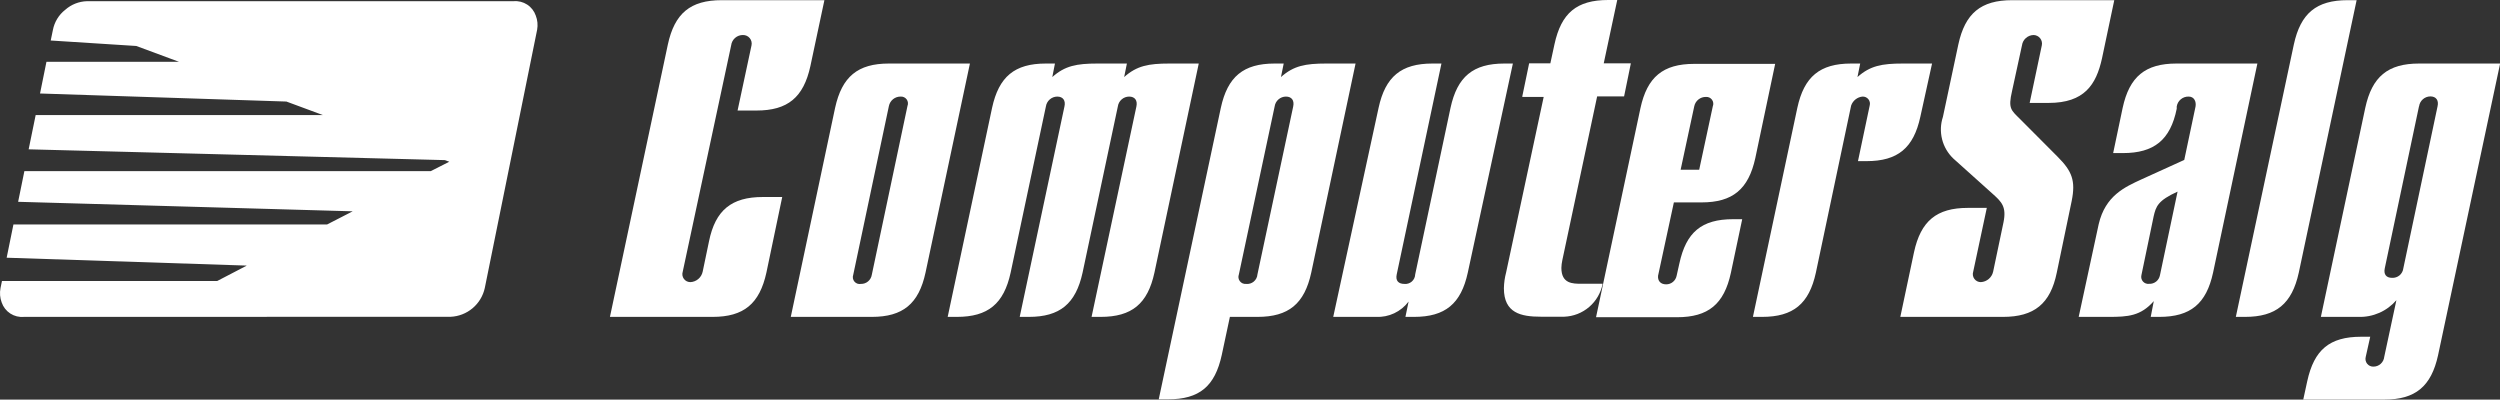 <svg width="244" height="39" viewBox="0 0 244 39" fill="none" xmlns="http://www.w3.org/2000/svg">
<rect x="0" y="0" width="244" height="39" fill="#333333" stroke="none"/>
<path d="M43.975 30.919C44.763 30.886 45.518 30.592 46.123 30.084C46.727 29.576 47.146 28.883 47.315 28.111L52.425 2.9C52.508 2.437 52.462 1.959 52.291 1.521C52.138 1.079 51.843 0.701 51.451 0.447C51.059 0.193 50.594 0.076 50.129 0.117H8.482C7.702 0.14 6.955 0.436 6.37 0.953C5.737 1.446 5.307 2.153 5.159 2.942L4.95 3.953L13.3 4.487L17.474 6.033H4.533L3.907 9.125L27.953 9.911L31.518 11.231H3.481L2.796 14.574L43.424 15.627L43.85 15.786L42.038 16.705H2.379L1.769 19.696L34.423 20.624L31.919 21.911H1.31L0.65 25.153L24.087 25.922L21.198 27.426H0.191L0.049 28.12C-0.044 28.589 -0.004 29.076 0.166 29.524C0.317 29.966 0.613 30.345 1.005 30.6C1.397 30.854 1.863 30.97 2.329 30.928L43.975 30.919ZM206.353 0.017H196.384C193.336 0.017 191.792 1.295 191.132 4.345L189.629 11.407C189.395 12.112 189.367 12.869 189.547 13.59C189.727 14.31 190.109 14.965 190.648 15.476L194.53 18.961C195.365 19.713 195.849 20.198 195.54 21.702L194.53 26.515C194.469 26.792 194.319 27.041 194.104 27.225C193.888 27.409 193.619 27.518 193.336 27.535C193.212 27.537 193.09 27.509 192.979 27.455C192.868 27.4 192.771 27.319 192.698 27.219C192.624 27.119 192.575 27.003 192.556 26.881C192.536 26.759 192.546 26.633 192.585 26.515L193.912 20.29H192.059C189.011 20.29 187.467 21.568 186.807 24.618L185.471 30.928H195.49C198.538 30.928 200.124 29.649 200.742 26.607L202.195 19.621C202.596 17.641 202.237 16.713 200.826 15.301L197.169 11.632C196.284 10.746 195.975 10.613 196.375 8.891L197.344 4.429C197.382 4.151 197.518 3.896 197.728 3.711C197.938 3.525 198.208 3.421 198.488 3.418C198.61 3.421 198.731 3.452 198.84 3.507C198.95 3.562 199.046 3.641 199.121 3.737C199.197 3.834 199.251 3.946 199.278 4.065C199.306 4.185 199.307 4.309 199.281 4.429L198.095 10.045H199.949C203.431 10.045 204.583 8.273 205.151 5.716L206.353 0.017ZM244 6.201H236.102C233.054 6.201 231.509 7.479 230.85 10.529L226.517 30.928H230.182C230.882 30.95 231.578 30.815 232.22 30.533C232.861 30.251 233.431 29.829 233.889 29.298L232.703 34.822C232.678 35.086 232.556 35.33 232.359 35.508C232.163 35.686 231.908 35.784 231.643 35.783C231.527 35.786 231.411 35.763 231.306 35.714C231.2 35.665 231.107 35.593 231.034 35.502C230.961 35.411 230.911 35.305 230.886 35.191C230.861 35.078 230.863 34.96 230.892 34.847L231.334 32.866H230.449C227.36 32.866 225.857 34.145 225.189 37.195L224.797 39H232.703C235.742 39 237.287 37.721 237.955 34.671L244 6.259V6.201ZM236.102 10.379C236.138 10.111 236.269 9.866 236.472 9.688C236.674 9.51 236.934 9.411 237.204 9.409C237.771 9.409 238.039 9.802 237.905 10.379L234.565 26.189C234.534 26.455 234.402 26.699 234.198 26.872C233.993 27.044 233.73 27.132 233.463 27.117C232.887 27.117 232.628 26.766 232.753 26.189L236.093 10.379H236.102ZM218.217 30.928H219.111C222.15 30.928 223.694 29.649 224.362 26.607L230.007 0.017H229.13C226.082 0.017 224.538 1.295 223.878 4.345L218.217 30.928ZM207.196 14.941C210.235 14.941 211.83 13.663 212.448 10.613V10.396C212.491 10.119 212.633 9.867 212.848 9.689C213.064 9.51 213.337 9.417 213.617 9.426C214.151 9.426 214.368 9.911 214.285 10.396L213.183 15.61L209.008 17.507C207.38 18.259 205.485 19.095 204.833 21.877L202.88 30.928H205.802C207.697 30.928 208.933 30.844 210.21 29.39L209.91 30.928H210.745C213.792 30.928 215.337 29.649 215.996 26.607L220.321 6.201H212.423C209.375 6.201 207.831 7.479 207.171 10.529L206.244 14.941H207.196ZM210.811 26.866C210.765 27.11 210.633 27.329 210.438 27.483C210.243 27.637 209.999 27.714 209.751 27.702C209.642 27.716 209.53 27.703 209.427 27.664C209.324 27.625 209.231 27.562 209.157 27.48C209.084 27.398 209.031 27.3 209.003 27.193C208.976 27.086 208.975 26.974 209 26.866L210.194 21.125C210.419 20.156 210.594 19.579 212.531 18.702L210.811 26.866Z" fill="white"/>
<path d="M74.45 19.228C71.403 19.228 69.816 20.507 69.198 23.557L68.581 26.515C68.522 26.793 68.373 27.044 68.157 27.229C67.941 27.413 67.67 27.521 67.387 27.535C67.263 27.537 67.14 27.509 67.029 27.455C66.918 27.4 66.822 27.319 66.748 27.219C66.674 27.119 66.626 27.003 66.606 26.881C66.587 26.759 66.597 26.633 66.635 26.515L71.361 4.429C71.394 4.148 71.53 3.889 71.743 3.702C71.956 3.515 72.23 3.414 72.513 3.418C72.639 3.415 72.764 3.441 72.879 3.493C72.994 3.546 73.095 3.624 73.175 3.721C73.256 3.818 73.313 3.932 73.343 4.055C73.373 4.178 73.374 4.306 73.348 4.429L71.987 10.788H73.832C76.88 10.788 78.424 9.51 79.092 6.46L80.462 0.017H70.434C67.387 0.017 65.842 1.295 65.182 4.345L59.53 30.928H69.549C72.597 30.928 74.133 29.649 74.801 26.607L76.345 19.228H74.45ZM171.085 30.928H171.979C175.026 30.928 176.571 29.649 177.23 26.607L180.67 10.304C180.752 10.068 180.898 9.86 181.094 9.704C181.289 9.549 181.524 9.452 181.772 9.426C181.883 9.42 181.993 9.439 182.094 9.484C182.195 9.528 182.283 9.596 182.353 9.682C182.422 9.768 182.47 9.869 182.493 9.977C182.515 10.085 182.512 10.197 182.482 10.304L181.338 15.727H182.173C185.221 15.727 186.765 14.448 187.425 11.398L188.569 6.201H185.705C183.676 6.201 182.524 6.418 181.288 7.521L181.555 6.201H180.67C177.623 6.201 176.078 7.479 175.419 10.529L171.085 30.928ZM170.033 21.393H169.157C166.067 21.393 164.564 22.671 163.905 25.721L163.638 26.916C163.591 27.152 163.464 27.365 163.278 27.517C163.092 27.67 162.859 27.753 162.619 27.752C162.051 27.752 161.784 27.393 161.826 26.916L163.37 19.755H166.067C169.106 19.755 170.651 18.476 171.319 15.426L173.256 6.234H165.358C162.31 6.234 160.765 7.513 160.106 10.563L155.773 30.961H163.679C166.727 30.961 168.272 29.683 168.931 26.641L170.033 21.426V21.393ZM164.03 16.563L165.358 10.379C165.41 10.116 165.554 9.88 165.763 9.712C165.972 9.544 166.233 9.454 166.501 9.46C166.615 9.451 166.729 9.472 166.832 9.52C166.935 9.568 167.024 9.641 167.091 9.733C167.158 9.825 167.2 9.933 167.214 10.046C167.228 10.159 167.212 10.273 167.169 10.379L165.842 16.563H164.03ZM148.584 9.46H150.663L146.997 26.59C146.863 27.095 146.79 27.614 146.78 28.137C146.78 30.56 148.45 30.911 150.396 30.911H152.667C153.563 30.879 154.423 30.544 155.104 29.959C155.785 29.375 156.248 28.576 156.415 27.694H154.336C153.502 27.694 152.391 27.694 152.391 26.148C152.397 25.895 152.428 25.643 152.483 25.395L155.881 9.409H158.511L159.171 6.184H156.524L157.843 0H156.967C153.877 0 152.374 1.279 151.715 4.329L151.314 6.184H149.243L148.575 9.409L148.584 9.46ZM147.657 6.201H146.822C143.775 6.201 142.23 7.479 141.57 10.529L138.122 26.783C138.118 26.914 138.087 27.044 138.031 27.163C137.975 27.282 137.896 27.388 137.797 27.475C137.698 27.562 137.583 27.628 137.458 27.668C137.333 27.709 137.201 27.723 137.07 27.71C136.494 27.71 136.185 27.401 136.319 26.783L140.685 6.201H139.8C136.761 6.201 135.208 7.479 134.549 10.529L130.123 30.928H134.298C134.91 30.957 135.52 30.837 136.075 30.576C136.629 30.315 137.111 29.922 137.479 29.432L137.17 30.928H138.005C141.053 30.928 142.597 29.649 143.257 26.607L147.657 6.201ZM113.099 38.975H113.984C117.082 38.975 118.576 37.696 119.244 34.646L120.037 30.928H122.726C125.773 30.928 127.318 29.649 127.978 26.607L132.303 6.201H129.439C127.402 6.201 126.258 6.418 125.022 7.521L125.289 6.201H124.404C121.357 6.201 119.812 7.479 119.152 10.529L113.099 38.941V38.975ZM124.404 10.396C124.44 10.128 124.572 9.883 124.774 9.705C124.977 9.527 125.237 9.428 125.506 9.426C126.082 9.426 126.341 9.819 126.216 10.396L122.726 26.783C122.717 26.917 122.68 27.048 122.619 27.168C122.558 27.287 122.474 27.394 122.371 27.48C122.268 27.567 122.149 27.632 122.021 27.671C121.892 27.711 121.757 27.724 121.624 27.71C121.507 27.722 121.39 27.704 121.282 27.658C121.175 27.612 121.081 27.538 121.01 27.445C120.938 27.352 120.892 27.242 120.875 27.127C120.859 27.011 120.872 26.892 120.914 26.783L124.404 10.396ZM92.493 30.928H93.386C96.434 30.928 97.978 29.649 98.638 26.607L102.078 10.396C102.118 10.128 102.251 9.884 102.455 9.706C102.658 9.528 102.918 9.429 103.188 9.426C103.756 9.426 104.023 9.819 103.89 10.396L99.523 30.928H100.408C103.447 30.928 104.992 29.649 105.66 26.607L109.1 10.396C109.136 10.128 109.267 9.883 109.47 9.705C109.672 9.527 109.932 9.428 110.202 9.426C110.778 9.426 111.037 9.819 110.912 10.396L106.537 30.928H107.422C110.469 30.928 112.014 29.649 112.673 26.607L116.998 6.201H114.134C112.097 6.201 110.953 6.418 109.718 7.521L109.985 6.201H107.113C105.084 6.201 103.94 6.418 102.704 7.521L102.963 6.201H102.07C99.031 6.201 97.486 7.479 96.826 10.529L92.493 30.928ZM77.18 30.928H85.087C88.126 30.928 89.671 29.649 90.331 26.607L94.664 6.201H86.757C83.718 6.201 82.173 7.479 81.505 10.529L77.18 30.928ZM86.757 10.345C86.812 10.082 86.957 9.845 87.167 9.677C87.378 9.509 87.64 9.421 87.909 9.426C88.022 9.419 88.135 9.441 88.237 9.49C88.339 9.538 88.427 9.612 88.493 9.703C88.558 9.795 88.6 9.902 88.613 10.015C88.627 10.127 88.611 10.241 88.569 10.345L85.087 26.825C85.047 27.075 84.917 27.303 84.722 27.466C84.528 27.629 84.281 27.715 84.027 27.71C83.911 27.732 83.791 27.723 83.68 27.684C83.569 27.644 83.47 27.576 83.394 27.486C83.317 27.396 83.266 27.288 83.245 27.171C83.225 27.055 83.235 26.935 83.275 26.825L86.757 10.345Z" fill="white"/>
</svg>
